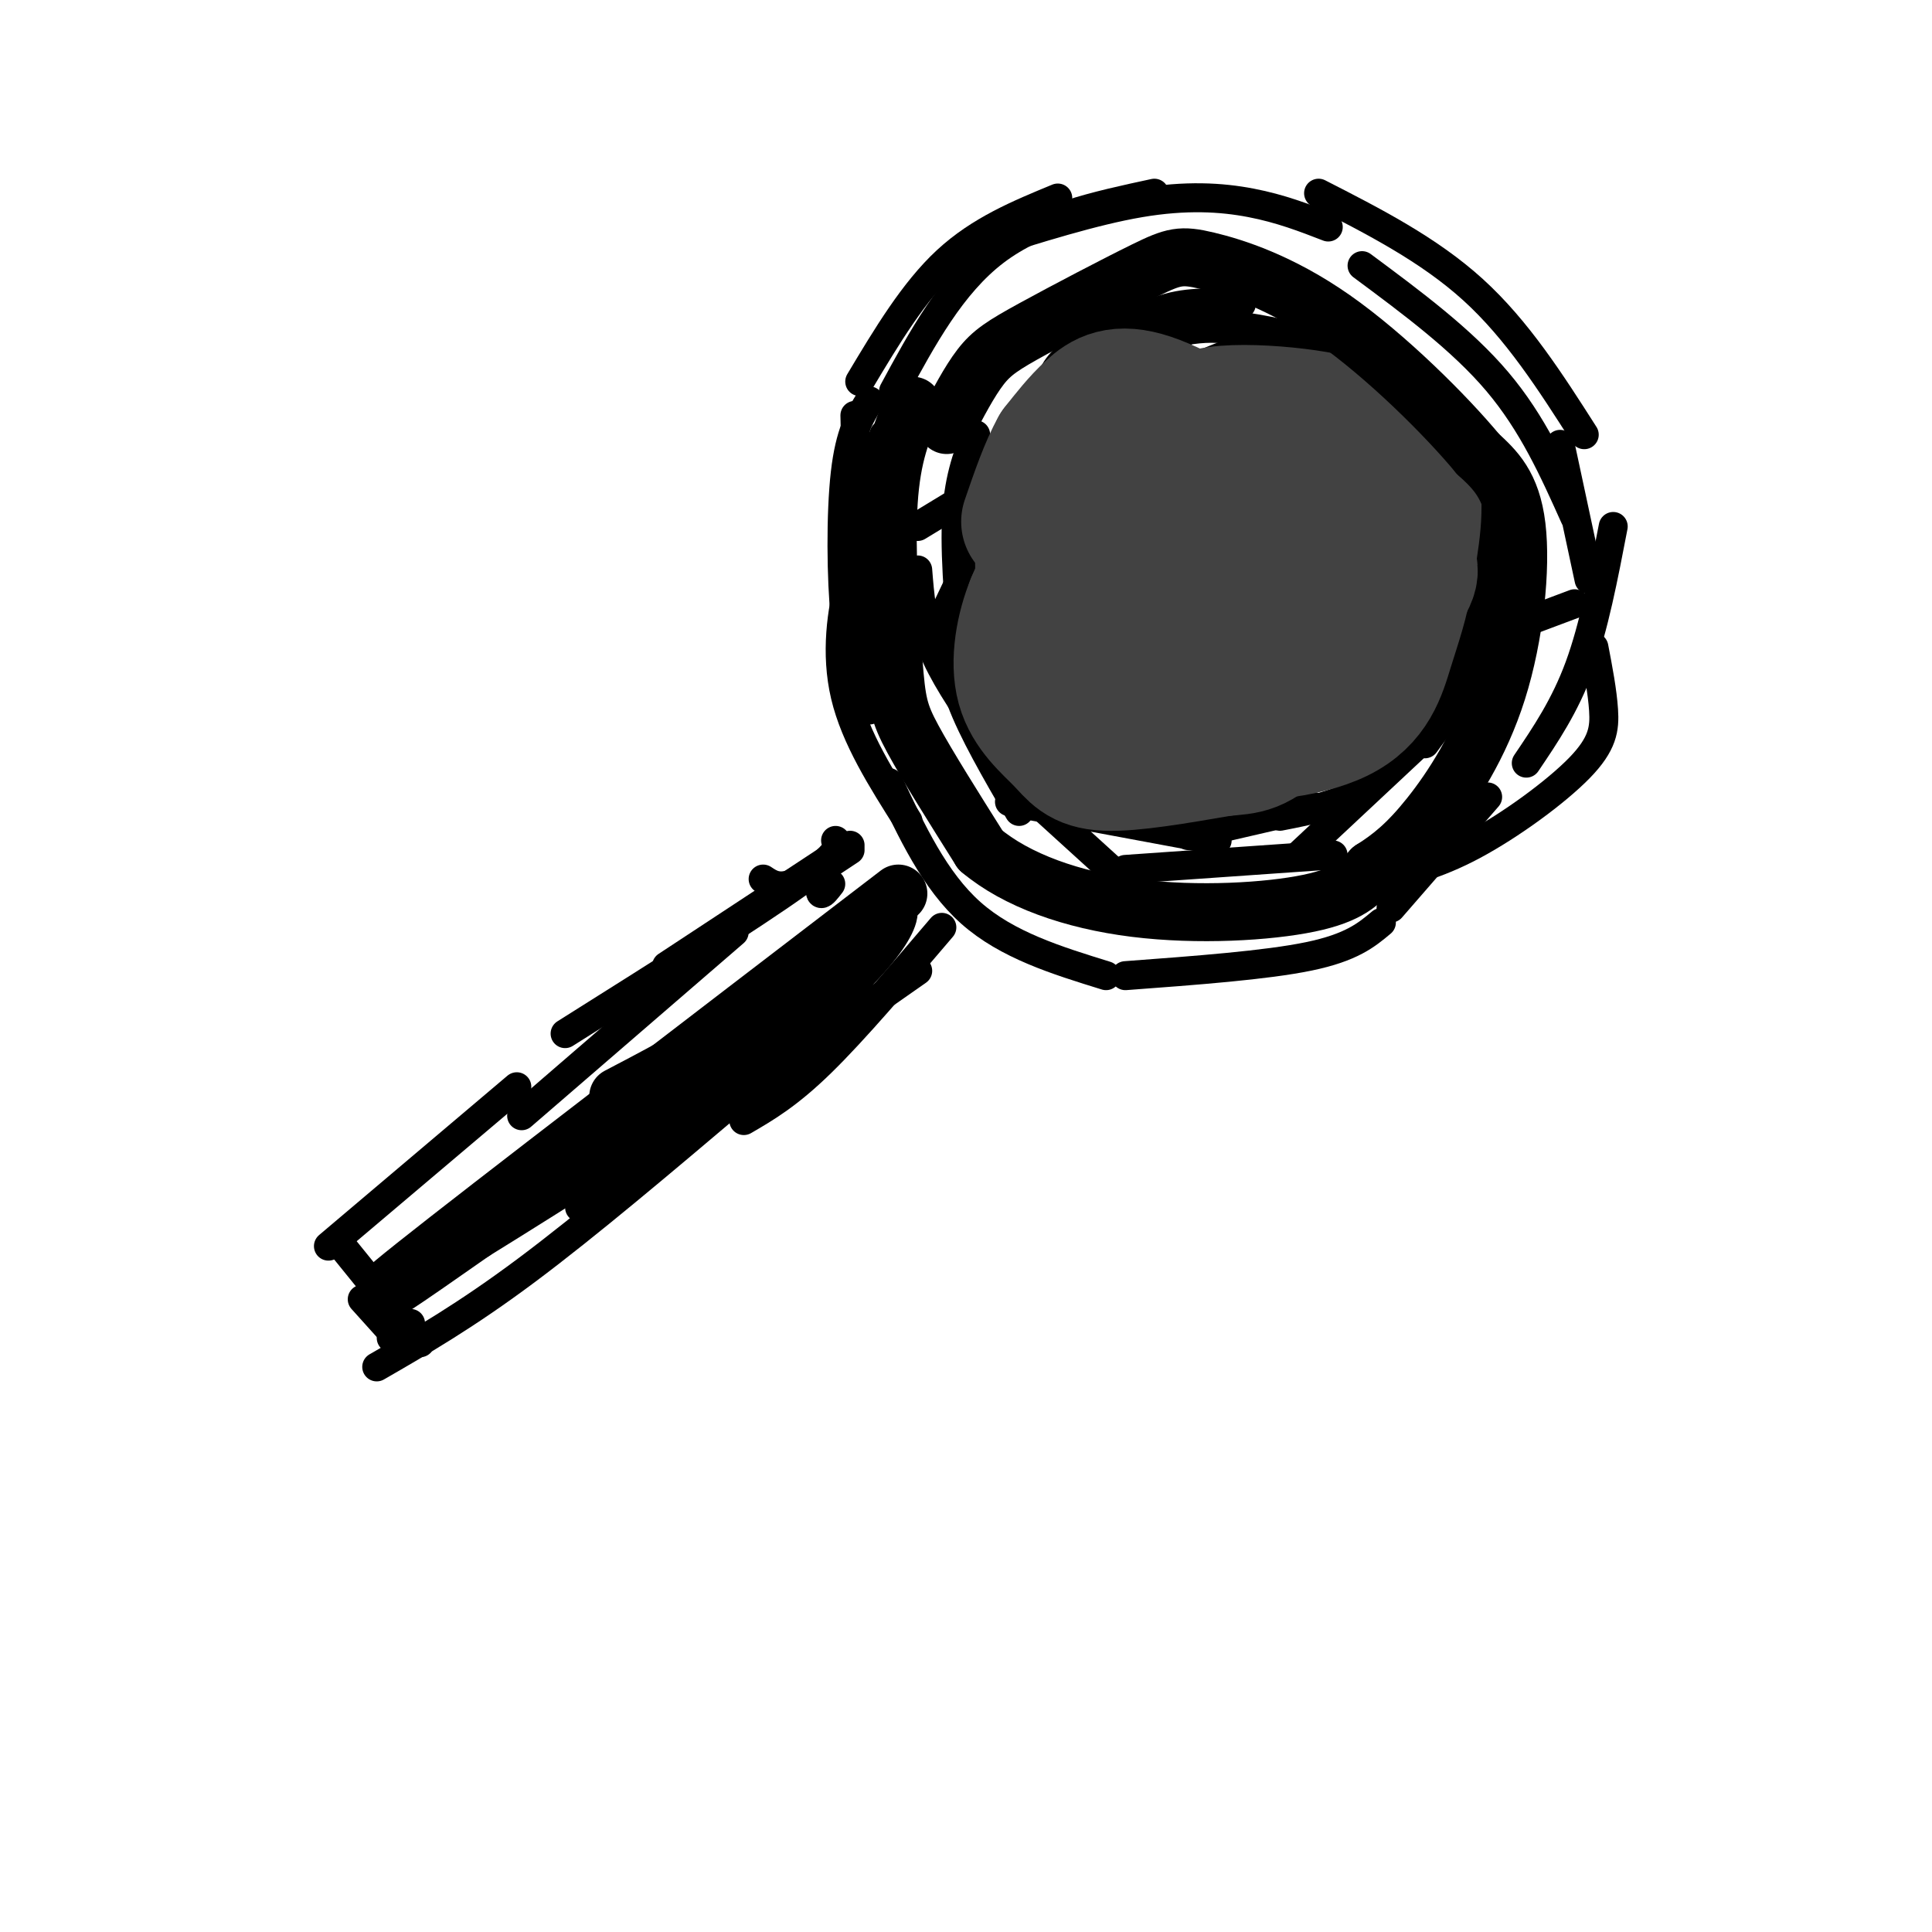<svg viewBox='0 0 400 400' version='1.1' xmlns='http://www.w3.org/2000/svg' xmlns:xlink='http://www.w3.org/1999/xlink'><g fill='none' stroke='#000000' stroke-width='6' stroke-linecap='round' stroke-linejoin='round'><path d='M178,129c0.000,0.000 -1.000,-43.000 -1,-43'/><path d='M178,79c5.583,-9.333 11.167,-18.667 18,-25c6.833,-6.333 14.917,-9.667 23,-13'/><path d='M203,51c11.733,-3.689 23.467,-7.378 33,-9c9.533,-1.622 16.867,-1.178 23,0c6.133,1.178 11.067,3.089 16,5'/><path d='M282,55c10.333,7.667 20.667,15.333 28,24c7.333,8.667 11.667,18.333 16,28'/><path d='M330,134c0.875,4.571 1.750,9.143 2,13c0.250,3.857 -0.125,7.000 -5,12c-4.875,5.000 -14.250,11.857 -22,16c-7.750,4.143 -13.875,5.571 -20,7'/><path d='M182,106c-2.133,3.822 -4.267,7.644 -6,14c-1.733,6.356 -3.067,15.244 -1,24c2.067,8.756 7.533,17.378 13,26'/><path d='M184,162c4.750,10.167 9.500,20.333 17,27c7.500,6.667 17.750,9.833 28,13'/><path d='M233,202c14.583,-1.083 29.167,-2.167 38,-4c8.833,-1.833 11.917,-4.417 15,-7'/><path d='M288,188c0.000,0.000 20.000,-23.000 20,-23'/><path d='M316,158c4.000,-5.917 8.000,-11.833 11,-20c3.000,-8.167 5.000,-18.583 7,-29'/><path d='M328,90c-6.917,-10.833 -13.833,-21.667 -23,-30c-9.167,-8.333 -20.583,-14.167 -32,-20'/><path d='M239,40c-12.000,2.583 -24.000,5.167 -33,12c-9.000,6.833 -15.000,17.917 -21,29'/><path d='M183,90c-3.250,9.750 -6.500,19.500 -7,29c-0.500,9.500 1.750,18.750 4,28'/><path d='M179,142c-1.578,-2.911 -3.156,-5.822 -4,-14c-0.844,-8.178 -0.956,-21.622 0,-30c0.956,-8.378 2.978,-11.689 5,-15'/><path d='M176,175c0.000,0.000 -38.000,25.000 -38,25'/><path d='M173,174c0.667,1.167 1.333,2.333 -8,9c-9.333,6.667 -28.667,18.833 -48,31'/><path d='M152,193c0.000,0.000 -44.000,38.000 -44,38'/><path d='M195,192c-9.083,10.667 -18.167,21.333 -25,28c-6.833,6.667 -11.417,9.333 -16,12'/><path d='M190,201c0.000,0.000 -70.000,49.000 -70,49'/><path d='M153,227c-15.750,13.333 -31.500,26.667 -44,36c-12.500,9.333 -21.750,14.667 -31,20'/><path d='M107,225c0.000,0.000 -39.000,33.000 -39,33'/><path d='M70,257c0.000,0.000 17.000,21.000 17,21'/><path d='M75,269c0.000,0.000 9.000,10.000 9,10'/><path d='M81,277c0.000,0.000 4.000,-3.000 4,-3'/><path d='M158,182c1.500,1.000 3.000,2.000 6,1c3.000,-1.000 7.500,-4.000 12,-7'/><path d='M172,183c-0.833,1.083 -1.667,2.167 -2,2c-0.333,-0.167 -0.167,-1.583 0,-3'/><path d='M323,92c0.000,0.000 6.000,28.000 6,28'/><path d='M326,125c0.000,0.000 -8.000,3.000 -8,3'/><path d='M216,84c0.000,0.000 -20.000,42.000 -20,42'/><path d='M202,90c-1.833,4.750 -3.667,9.500 -4,18c-0.333,8.500 0.833,20.750 2,33'/><path d='M197,130c-0.167,4.333 -0.333,8.667 2,15c2.333,6.333 7.167,14.667 12,23'/><path d='M209,166c0.000,0.000 43.000,8.000 43,8'/><path d='M246,173c0.000,0.000 26.000,-6.000 26,-6'/><path d='M265,169c6.417,-1.250 12.833,-2.500 18,-6c5.167,-3.500 9.083,-9.250 13,-15'/><path d='M295,154c5.250,-7.083 10.500,-14.167 13,-20c2.500,-5.833 2.250,-10.417 2,-15'/><path d='M307,124c2.000,-4.750 4.000,-9.500 3,-16c-1.000,-6.500 -5.000,-14.750 -9,-23'/><path d='M293,97c0.250,-4.000 0.500,-8.000 -2,-12c-2.500,-4.000 -7.750,-8.000 -13,-12'/><path d='M235,75c-2.583,1.250 -5.167,2.500 -4,2c1.167,-0.500 6.083,-2.750 11,-5'/><path d='M226,73c4.917,-3.667 9.833,-7.333 15,-9c5.167,-1.667 10.583,-1.333 16,-1'/><path d='M253,67c6.583,0.917 13.167,1.833 18,4c4.833,2.167 7.917,5.583 11,9'/><path d='M272,74c-4.167,-2.417 -8.333,-4.833 -22,1c-13.667,5.833 -36.833,19.917 -60,34'/><path d='M190,118c0.417,5.250 0.833,10.500 3,16c2.167,5.500 6.083,11.250 10,17'/><path d='M208,160c0.000,0.000 22.000,20.000 22,20'/><path d='M233,180c0.000,0.000 43.000,-3.000 43,-3'/><path d='M269,177c0.000,0.000 31.000,-29.000 31,-29'/><path d='M299,145c3.333,-6.833 6.667,-13.667 8,-20c1.333,-6.333 0.667,-12.167 0,-18'/><path d='M302,94c0.000,0.000 -26.000,-18.000 -26,-18'/><path d='M271,75c-6.083,-3.333 -12.167,-6.667 -19,-7c-6.833,-0.333 -14.417,2.333 -22,5'/><path d='M216,86c3.083,-4.333 6.167,-8.667 9,-11c2.833,-2.333 5.417,-2.667 8,-3'/><path d='M235,72c0.000,0.000 9.000,-2.000 9,-2'/><path d='M241,73c-5.000,-0.917 -10.000,-1.833 -13,-1c-3.000,0.833 -4.000,3.417 -5,6'/><path d='M217,90c-0.222,-3.089 -0.444,-6.178 0,-9c0.444,-2.822 1.556,-5.378 5,-8c3.444,-2.622 9.222,-5.311 15,-8'/></g>
<g fill='none' stroke='#424242' stroke-width='28' stroke-linecap='round' stroke-linejoin='round'><path d='M236,102c-4.655,-0.042 -9.310,-0.083 -13,1c-3.690,1.083 -6.417,3.292 -7,10c-0.583,6.708 0.976,17.917 4,24c3.024,6.083 7.512,7.042 12,8'/><path d='M232,145c3.285,2.201 5.499,3.703 10,5c4.501,1.297 11.289,2.388 18,0c6.711,-2.388 13.346,-8.254 17,-15c3.654,-6.746 4.327,-14.373 5,-22'/><path d='M282,113c-0.846,-6.292 -5.463,-11.021 -10,-14c-4.537,-2.979 -8.996,-4.208 -14,-5c-5.004,-0.792 -10.553,-1.147 -15,0c-4.447,1.147 -7.791,3.796 -10,8c-2.209,4.204 -3.283,9.962 -3,16c0.283,6.038 1.922,12.356 9,16c7.078,3.644 19.594,4.612 27,2c7.406,-2.612 9.703,-8.806 12,-15'/><path d='M278,121c2.098,-4.180 1.343,-7.129 -1,-10c-2.343,-2.871 -6.273,-5.662 -10,-7c-3.727,-1.338 -7.252,-1.221 -11,1c-3.748,2.221 -7.719,6.547 -10,10c-2.281,3.453 -2.870,6.034 -1,8c1.870,1.966 6.200,3.317 9,2c2.800,-1.317 4.070,-5.301 1,-8c-3.070,-2.699 -10.480,-4.111 -17,-5c-6.520,-0.889 -12.148,-1.254 -16,1c-3.852,2.254 -5.926,7.127 -8,12'/><path d='M214,125c-2.108,5.129 -3.380,11.952 -2,17c1.380,5.048 5.410,8.321 8,11c2.590,2.679 3.740,4.766 9,5c5.260,0.234 14.630,-1.383 24,-3'/><path d='M253,155c5.388,-0.490 6.856,-0.214 13,-6c6.144,-5.786 16.962,-17.635 22,-24c5.038,-6.365 4.297,-7.247 3,-9c-1.297,-1.753 -3.148,-4.376 -5,-7'/><path d='M286,109c-7.167,-4.667 -22.583,-12.833 -38,-21'/><path d='M248,88c-0.466,-3.788 17.370,-2.758 26,-1c8.630,1.758 8.054,4.242 10,6c1.946,1.758 6.413,2.788 8,7c1.587,4.212 0.293,11.606 -1,19'/><path d='M291,119c-0.844,5.571 -2.453,9.998 -4,15c-1.547,5.002 -3.032,10.577 -10,14c-6.968,3.423 -19.419,4.692 -22,2c-2.581,-2.692 4.710,-9.346 12,-16'/><path d='M267,134c2.754,-7.274 3.638,-17.460 3,-24c-0.638,-6.540 -2.800,-9.433 -9,-14c-6.200,-4.567 -16.438,-10.806 -23,-13c-6.562,-2.194 -9.446,-0.341 -12,2c-2.554,2.341 -4.777,5.171 -7,8'/><path d='M219,93c-2.167,3.833 -4.083,9.417 -6,15'/></g>
<g fill='none' stroke='#000000' stroke-width='12' stroke-linecap='round' stroke-linejoin='round'><path d='M189,84c-2.190,5.060 -4.381,10.119 -5,20c-0.619,9.881 0.333,24.583 1,33c0.667,8.417 1.048,10.548 4,16c2.952,5.452 8.476,14.226 14,23'/><path d='M203,176c7.417,6.250 18.958,10.375 32,12c13.042,1.625 27.583,0.750 36,-1c8.417,-1.750 10.708,-4.375 13,-7'/><path d='M284,180c3.970,-2.493 7.394,-5.225 12,-11c4.606,-5.775 10.394,-14.593 14,-26c3.606,-11.407 5.030,-25.402 4,-34c-1.030,-8.598 -4.515,-11.799 -8,-15'/><path d='M306,94c-6.577,-7.947 -19.019,-20.316 -30,-28c-10.981,-7.684 -20.500,-10.683 -26,-12c-5.500,-1.317 -6.979,-0.951 -13,2c-6.021,2.951 -16.583,8.487 -23,12c-6.417,3.513 -8.691,5.004 -11,8c-2.309,2.996 -4.655,7.498 -7,12'/><path d='M186,185c-42.667,32.667 -85.333,65.333 -100,77c-14.667,11.667 -1.333,2.333 12,-7'/><path d='M98,255c15.694,-9.702 48.928,-30.456 67,-45c18.072,-14.544 20.981,-22.877 18,-22c-2.981,0.877 -11.852,10.965 -22,19c-10.148,8.035 -21.574,14.018 -33,20'/></g>
</svg>